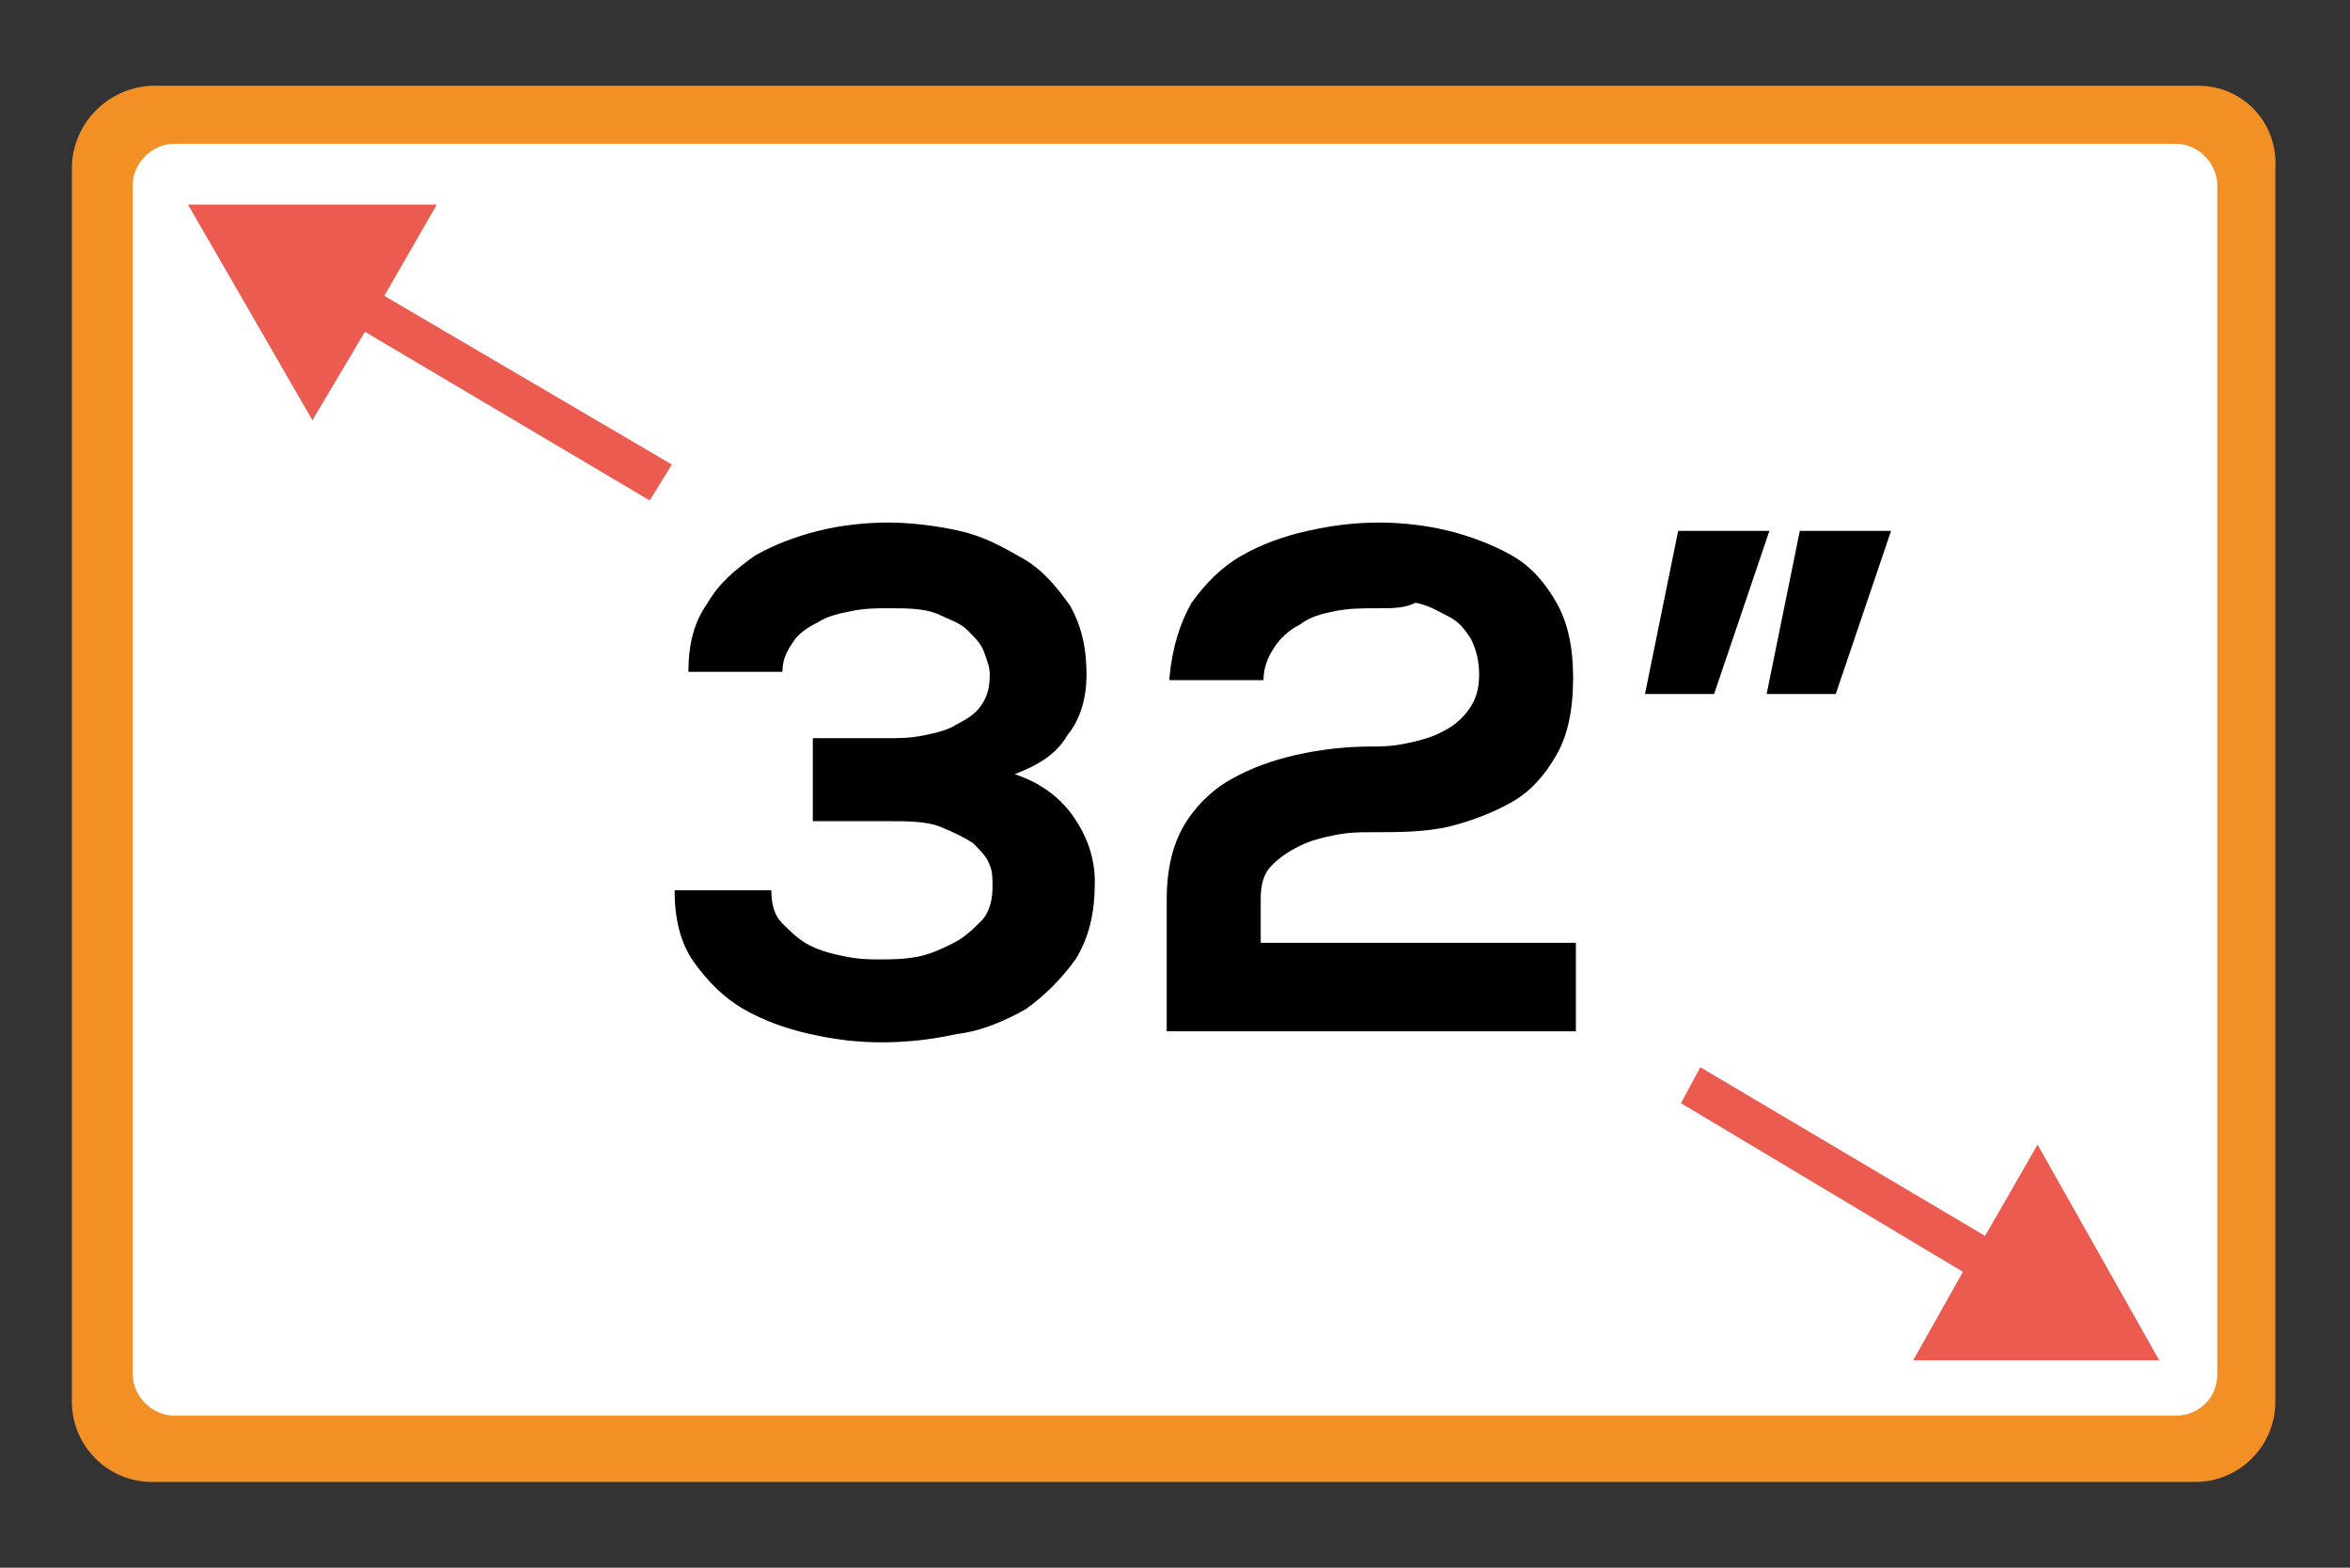 <?xml version="1.0" encoding="utf-8"?>
<!-- Generator: Adobe Illustrator 21.1.0, SVG Export Plug-In . SVG Version: 6.00 Build 0)  -->
<svg version="1.1" id="Ebene_1" xmlns="http://www.w3.org/2000/svg" xmlns:xlink="http://www.w3.org/1999/xlink" x="0px" y="0px"
	 viewBox="0 0 85 56.7" style="enable-background:new 0 0 85 56.7;" xml:space="preserve">
<rect x="0" y="0" width="85" height="56.7" fill="#333333" stroke="none"/>
<style type="text/css">
	.st0{fill:#FFFFFF;}
	.st1{fill:#F28F25;}
	.st2{fill:#EB5B50;}
</style>
<path class="st0" d="M79.3,52.2H5.8c-0.9,0-1.7-0.8-1.7-1.7V6.2c0-0.9,0.8-1.7,1.7-1.7h73.5c0.9,0,1.7,0.8,1.7,1.7v44.2
	C81,51.4,80.2,52.2,79.3,52.2z"/>
<path class="st1" d="M79.5,3.1H5.6C4,3.1,2.6,4.4,2.6,6.1v44.6c0,1.6,1.3,2.9,2.9,2.9h73.9c1.6,0,2.9-1.3,2.9-2.9V6.1
	C82.4,4.4,81.1,3.1,79.5,3.1z M78.7,51.2H6.3c-0.8,0-1.5-0.7-1.5-1.5v-43c0-0.8,0.7-1.5,1.5-1.5h72.4c0.8,0,1.5,0.7,1.5,1.5v43
	C80.2,50.6,79.5,51.2,78.7,51.2z"/>
<polygon class="st2" points="78.1,49.2 73.7,41.4 71.8,44.7 61.5,38.6 60.8,39.9 71,46 69.2,49.2 "/>
<polygon class="st2" points="24.3,16.8 13.9,10.7 15.8,7.4 6.8,7.4 11.3,15.2 13.2,12 23.5,18.1 "/>
<g>
	<path d="M29.4,29.5v-2.8H32c0.5,0,0.9,0,1.4-0.1c0.5-0.1,0.9-0.2,1.2-0.4c0.4-0.2,0.7-0.4,0.9-0.7c0.2-0.3,0.3-0.6,0.3-1.1
		c0-0.3-0.1-0.5-0.2-0.8c-0.1-0.3-0.3-0.5-0.6-0.8s-0.7-0.4-1.1-0.6c-0.5-0.2-1.1-0.2-1.8-0.2c-0.4,0-0.8,0-1.3,0.1
		c-0.5,0.1-0.9,0.2-1.2,0.4c-0.4,0.2-0.7,0.4-0.9,0.7c-0.2,0.3-0.4,0.6-0.4,1.1h-3.4c0-1,0.2-1.8,0.7-2.5c0.4-0.7,1-1.2,1.7-1.7
		c0.7-0.4,1.5-0.7,2.3-0.9s1.7-0.3,2.5-0.3c0.8,0,1.7,0.1,2.6,0.3c0.9,0.2,1.6,0.6,2.3,1s1.2,1,1.7,1.7c0.4,0.7,0.6,1.5,0.6,2.5
		c0,0.8-0.2,1.6-0.7,2.2c-0.4,0.7-1.1,1.1-1.9,1.4c0.9,0.3,1.6,0.8,2.1,1.5c0.5,0.7,0.8,1.5,0.8,2.4c0,1.1-0.2,2-0.7,2.8
		c-0.5,0.7-1.1,1.3-1.8,1.8c-0.7,0.4-1.6,0.8-2.5,0.9c-0.9,0.2-1.8,0.3-2.7,0.3c-0.9,0-1.7-0.1-2.6-0.3c-0.9-0.2-1.7-0.5-2.4-0.9
		c-0.7-0.4-1.3-1-1.8-1.7c-0.5-0.7-0.7-1.6-0.7-2.6h3.5c0,0.5,0.1,0.9,0.4,1.2c0.3,0.3,0.6,0.6,1,0.8c0.4,0.2,0.8,0.3,1.3,0.4
		c0.5,0.1,0.9,0.1,1.2,0.1c0.4,0,0.9,0,1.4-0.1c0.5-0.1,0.9-0.3,1.3-0.5s0.7-0.5,1-0.8c0.3-0.3,0.4-0.8,0.4-1.2c0-0.3,0-0.6-0.1-0.8
		c-0.1-0.3-0.3-0.5-0.6-0.8c-0.3-0.2-0.7-0.4-1.2-0.6c-0.5-0.2-1.2-0.2-2-0.2H29.4z"/>
	<path d="M42.3,24.5c0.1-1.1,0.4-2,0.8-2.7c0.5-0.7,1.1-1.3,1.8-1.7c0.7-0.4,1.5-0.7,2.4-0.9c0.9-0.2,1.7-0.3,2.6-0.3
		c0.8,0,1.7,0.1,2.5,0.3c0.8,0.2,1.6,0.5,2.3,0.9s1.2,1,1.6,1.7s0.6,1.6,0.6,2.7c0,1.2-0.2,2.1-0.6,2.8c-0.4,0.7-0.9,1.3-1.6,1.7
		c-0.7,0.4-1.5,0.7-2.3,0.9c-0.9,0.2-1.8,0.2-2.8,0.2c-0.4,0-0.8,0-1.3,0.1c-0.5,0.1-0.9,0.2-1.3,0.4c-0.4,0.2-0.7,0.4-1,0.7
		c-0.3,0.3-0.4,0.7-0.4,1.2v1.6H57v3.2H42.2v-4.8c0-1,0.2-1.9,0.6-2.6c0.4-0.7,1-1.3,1.7-1.7c0.7-0.4,1.5-0.7,2.4-0.9
		c0.9-0.2,1.8-0.3,2.7-0.3c0.3,0,0.7,0,1.2-0.1c0.5-0.1,0.9-0.2,1.3-0.4s0.7-0.4,1-0.8s0.4-0.8,0.4-1.3c0-0.5-0.1-0.9-0.3-1.3
		c-0.2-0.3-0.4-0.6-0.8-0.8s-0.7-0.4-1.2-0.5C50.8,22,50.4,22,49.8,22c-0.5,0-1,0-1.5,0.1c-0.5,0.1-0.9,0.2-1.3,0.5
		c-0.4,0.2-0.7,0.5-0.9,0.8c-0.2,0.3-0.4,0.7-0.4,1.2H42.3z"/>
	<path d="M60.7,19.2H64l-2,5.9h-2.5L60.7,19.2z M65.1,19.2h3.3l-2,5.9h-2.5L65.1,19.2z"/>
</g>
</svg>

